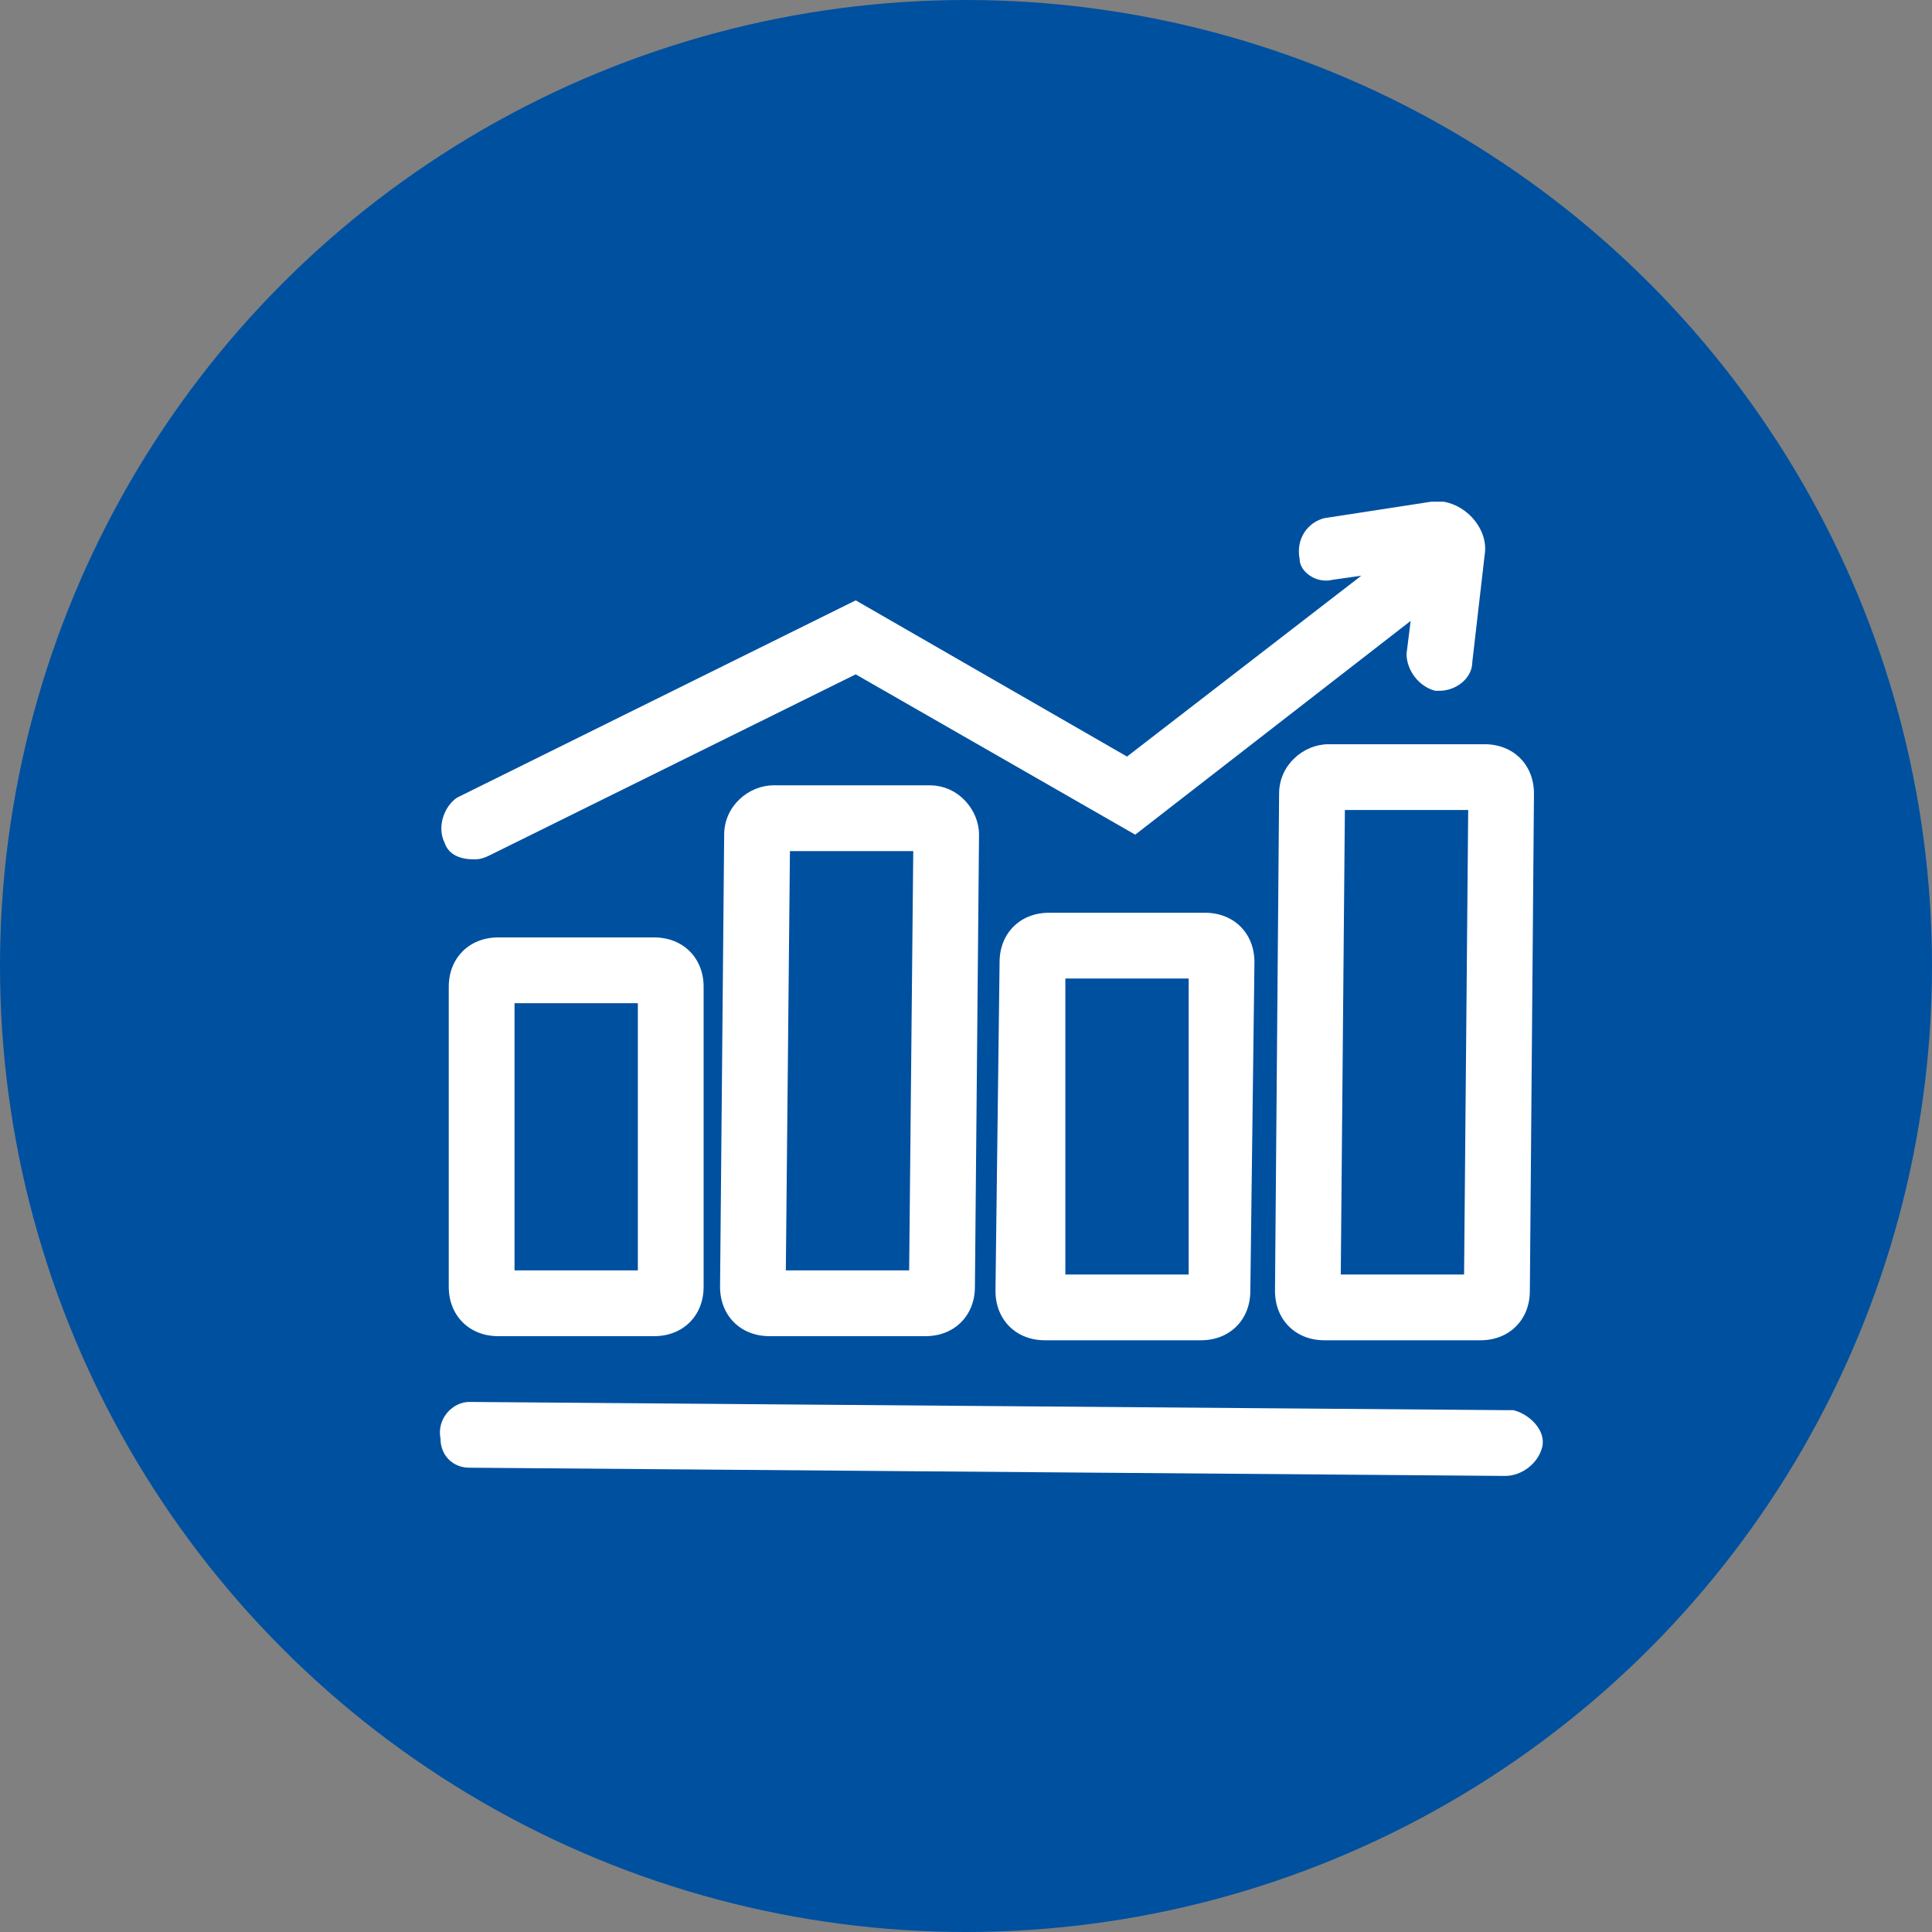 <?xml version="1.0" encoding="utf-8"?>
<!-- Generator: Adobe Illustrator 27.0.1, SVG Export Plug-In . SVG Version: 6.00 Build 0)  -->
<svg version="1.1" id="Layer_1" xmlns="http://www.w3.org/2000/svg" xmlns:xlink="http://www.w3.org/1999/xlink" x="0px" y="0px"
	 viewBox="0 0 47 47" style="enable-background:new 0 0 47 47;" xml:space="preserve">
<rect x="0" y="0" width="47" height="47" fill="#808080" stroke="none"/>
<style type="text/css">
	.st0{fill:#0050A0;}
	.st1{fill:#FFFFFF;}
</style>
<g id="Reporting" transform="translate(-11265 18361)">
	<circle id="Ellipse_908" class="st0" cx="11288.5" cy="-18337.5" r="23.5"/>
	<g id="Group_19493" transform="translate(11275.617 -18348.895)">
		<path id="Path_10603" class="st1" d="M1.5,10.7c-0.7,0-1.2,0.5-1.2,1.2l0,7.3c0,0.7,0.5,1.2,1.2,1.2l3.8,0c0.7,0,1.2-0.5,1.2-1.2
			l0-7.3c0-0.7-0.5-1.2-1.2-1.2L1.5,10.7z M4.9,18.8l-3,0l0-6.5l3,0L4.9,18.8z"/>
		<path id="Path_10604" class="st1" d="M8.2,7C7.6,7,7,7.5,7,8.2l-0.1,11c0,0.7,0.5,1.2,1.2,1.2l3.8,0c0.7,0,1.2-0.5,1.2-1.2l0.1-11
			C13.2,7.6,12.7,7,12,7L8.2,7z M11.5,18.8l-3,0L8.6,8.6l3,0L11.5,18.8z"/>
		<path id="Path_10605" class="st1" d="M14.9,10.1c-0.7,0-1.2,0.5-1.2,1.2l-0.1,8c0,0.7,0.5,1.2,1.2,1.2l3.8,0
			c0.7,0,1.2-0.5,1.2-1.2l0.1-8c0-0.7-0.5-1.2-1.2-1.2L14.9,10.1z M18.3,18.9l-3,0l0-7.2l3,0L18.3,18.9z"/>
		<path id="Path_10606" class="st1" d="M20.5,7.2l-0.1,12.1c0,0.7,0.5,1.2,1.2,1.2l3.8,0c0.7,0,1.2-0.5,1.2-1.2l0.1-12.1
			c0-0.7-0.5-1.2-1.2-1.2l-3.8,0C21.1,6,20.5,6.5,20.5,7.2 M22.1,7.6l3,0L25,18.9l-3,0L22.1,7.6z"/>
		<path id="Path_10607" class="st1" d="M0.9,8.8c0.1,0,0.2,0,0.4-0.1l8.9-4.4l6.8,3.9L23.7,3l-0.1,0.8c0,0.4,0.3,0.8,0.7,0.9
			c0,0,0.1,0,0.1,0c0.4,0,0.8-0.3,0.8-0.7l0.3-2.6c0.1-0.6-0.4-1.2-1-1.3c-0.1,0-0.2,0-0.3,0l-2.6,0.4c-0.4,0.1-0.7,0.5-0.6,1
			C21,1.8,21.4,2.1,21.8,2l0.7-0.1l-5.7,4.4l-6.6-3.8L0.5,7.3C0.2,7.5,0,8,0.2,8.4C0.3,8.7,0.6,8.8,0.9,8.8"/>
		<path id="Path_10608" class="st1" d="M26,22.2L0.8,22c-0.4,0-0.8,0.4-0.7,0.9c0,0.4,0.3,0.7,0.7,0.7L26,23.8
			c0.4,0,0.8-0.3,0.9-0.7s-0.3-0.8-0.7-0.9C26.1,22.2,26,22.2,26,22.2"/>
	</g>
</g>
</svg>
